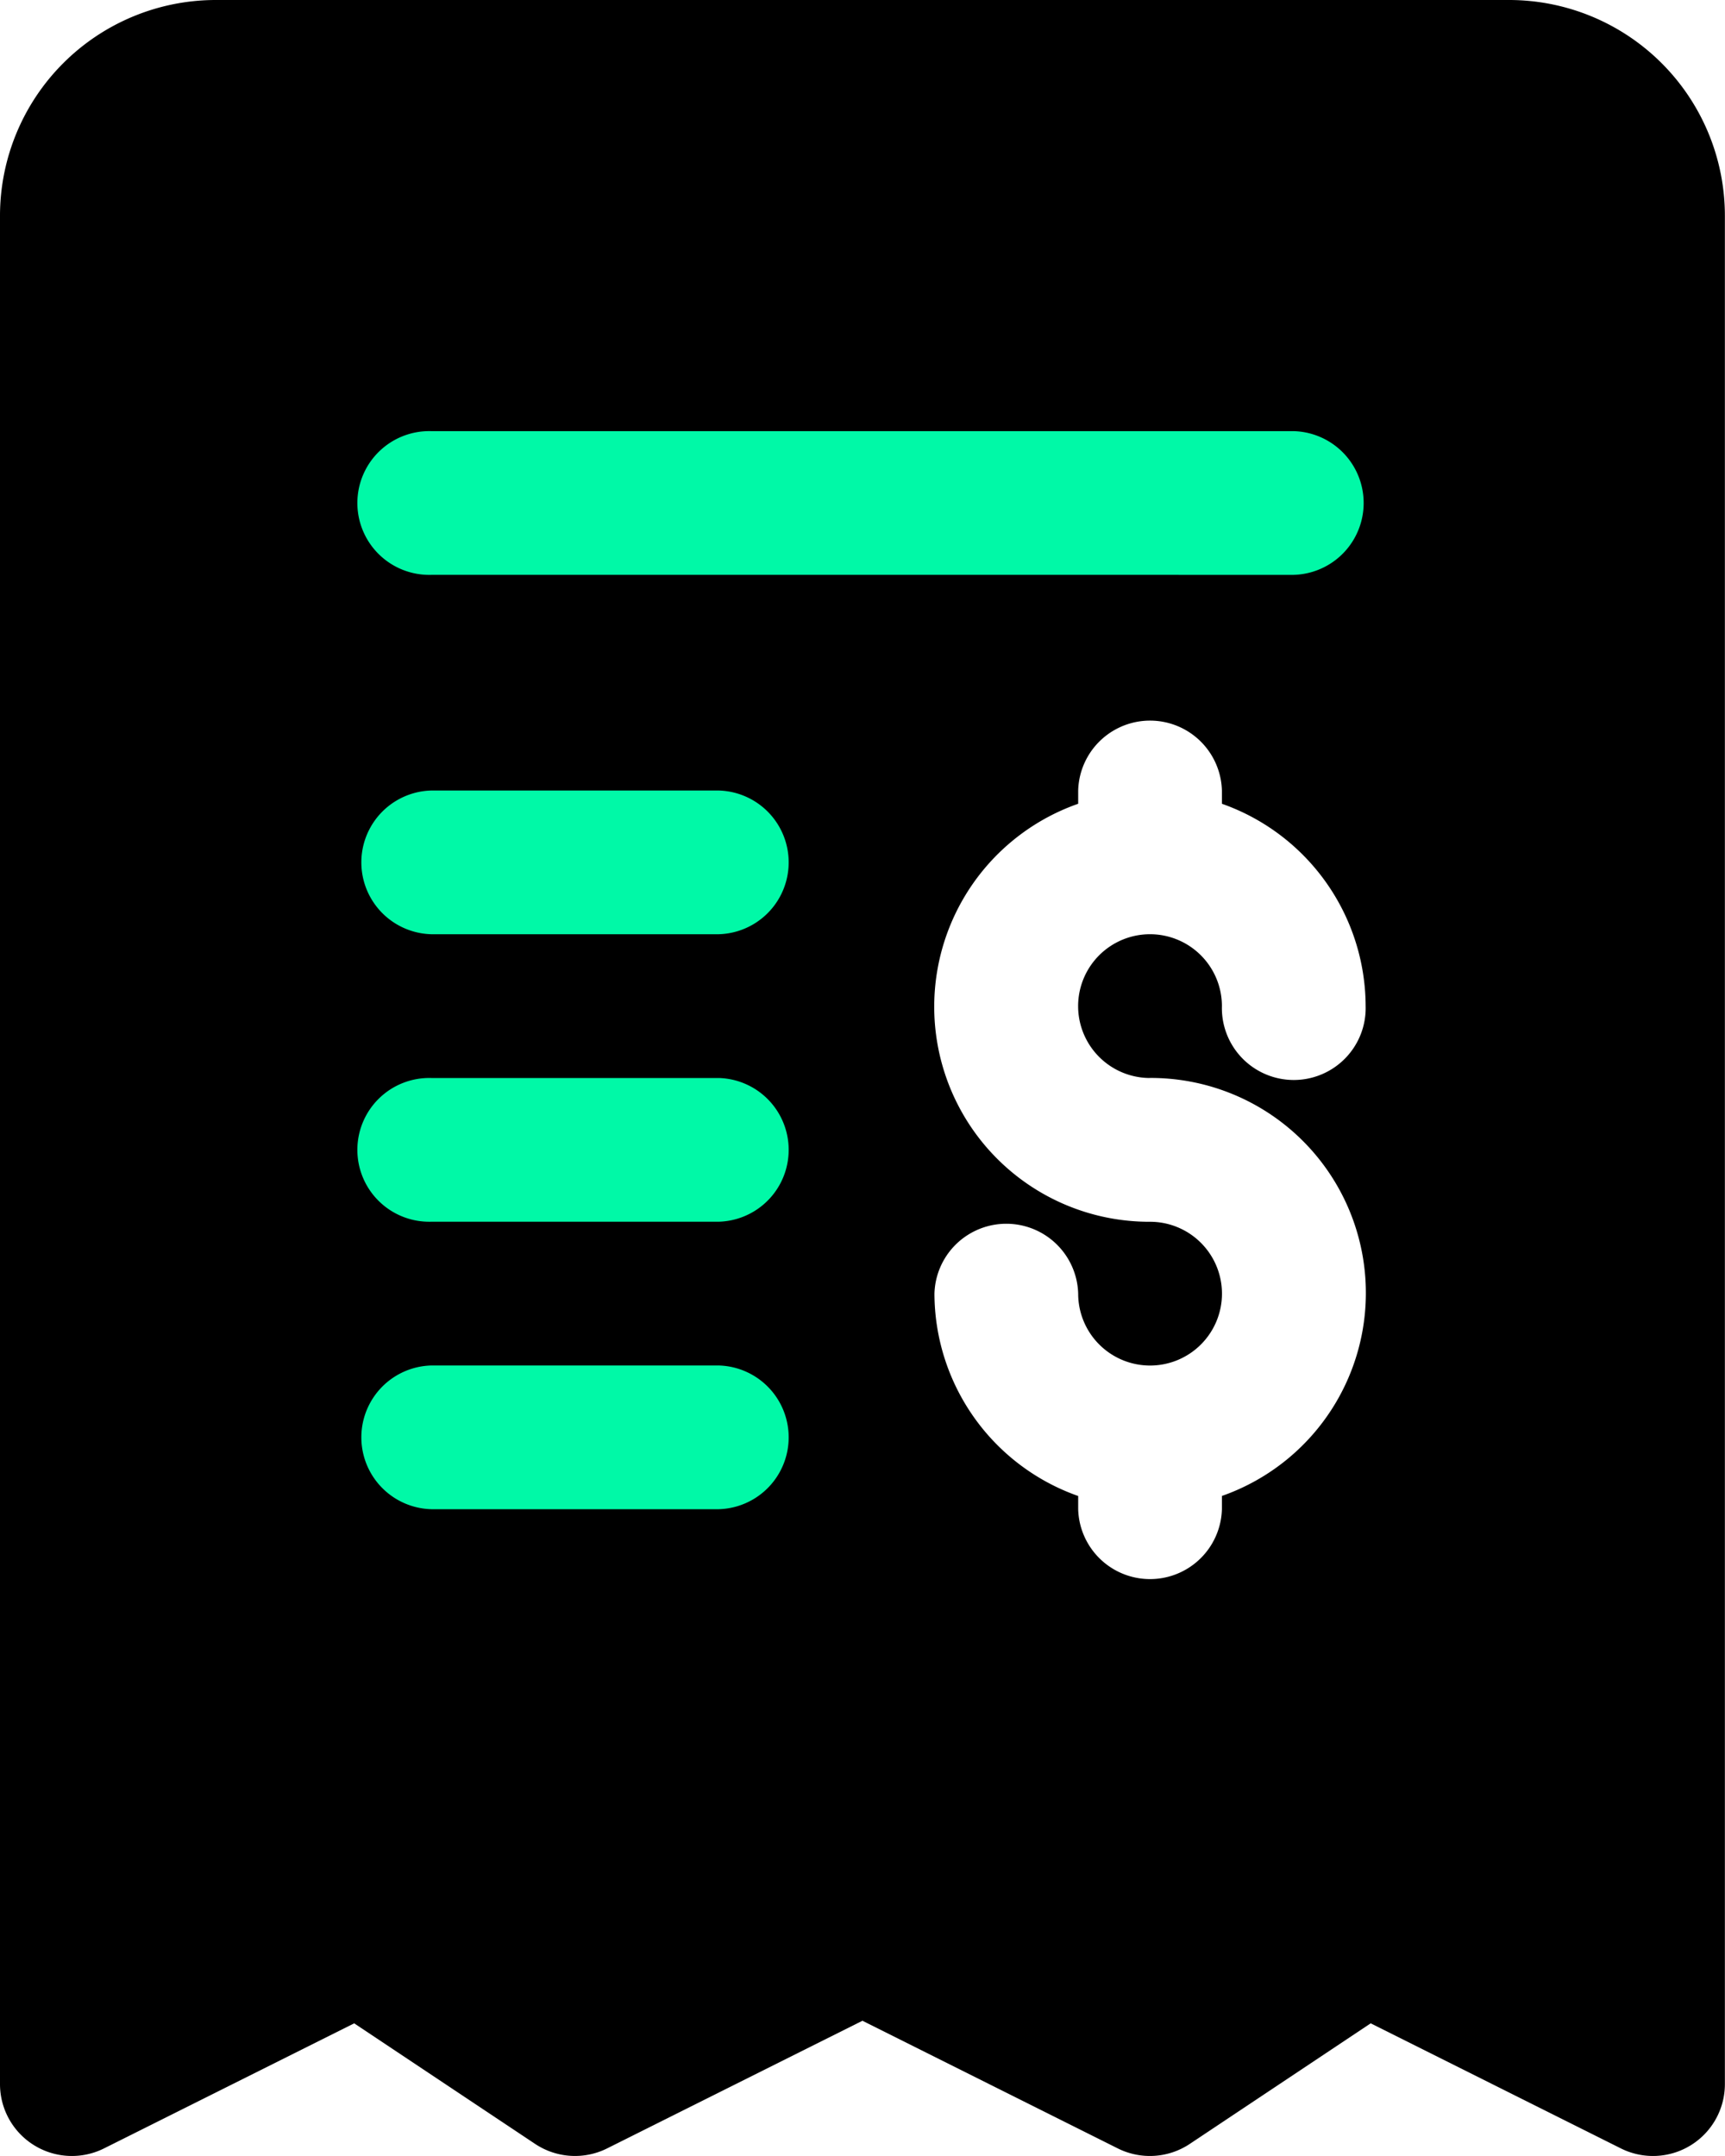 <svg xmlns="http://www.w3.org/2000/svg" width="31.36" height="39.2" viewBox="0 0 31.36 39.2">
  <g id="Group_9390" data-name="Group 9390" transform="translate(4305 45)">
    <path id="Path_2105" data-name="Path 2105" d="M0,0H25.41L20.44,5.525l-7.823,3.2-.8,13.29L0,25.41Z" transform="translate(-4301.091 -39.136)" fill="#00f9a7"/>
    <g id="noun-invoice-4641772" transform="translate(-4305 -45)">
      <path id="Path_2106" data-name="Path 2106" d="M31.44,1H7.92A3.924,3.924,0,0,0,4,4.92V38.893a1.307,1.307,0,0,0,1.891,1.169l4.548-2.274,3.289,2.192a1.308,1.308,0,0,0,1.309.082l4.642-2.321,4.642,2.321a1.307,1.307,0,0,0,1.309-.082l3.289-2.192,4.548,2.274a1.307,1.307,0,0,0,1.891-1.169V4.92A3.924,3.924,0,0,0,31.44,1ZM17.067,28.44H11.84a1.307,1.307,0,0,1,0-2.613h5.227a1.307,1.307,0,0,1,0,2.613Zm0-5.227H11.84a1.307,1.307,0,1,1,0-2.613h5.227a1.307,1.307,0,0,1,0,2.613Zm0-5.227H11.84a1.307,1.307,0,0,1,0-2.613h5.227a1.307,1.307,0,0,1,0,2.613Zm7.84,2.613a3.91,3.91,0,0,1,1.307,7.6v.241a1.307,1.307,0,0,1-2.613,0V28.2a3.913,3.913,0,0,1-2.613-3.679,1.307,1.307,0,0,1,2.613,0,1.307,1.307,0,1,0,1.307-1.307,3.91,3.91,0,0,1-1.307-7.6v-.241a1.307,1.307,0,0,1,2.613,0v.241a3.913,3.913,0,0,1,2.613,3.679,1.307,1.307,0,1,1-2.613,0A1.307,1.307,0,1,0,24.907,20.6Zm2.613-9.147H11.84a1.307,1.307,0,1,1,0-2.613H27.52a1.307,1.307,0,0,1,0,2.613Z" transform="translate(-4 -1)"/>
    </g>
  </g>
</svg>
